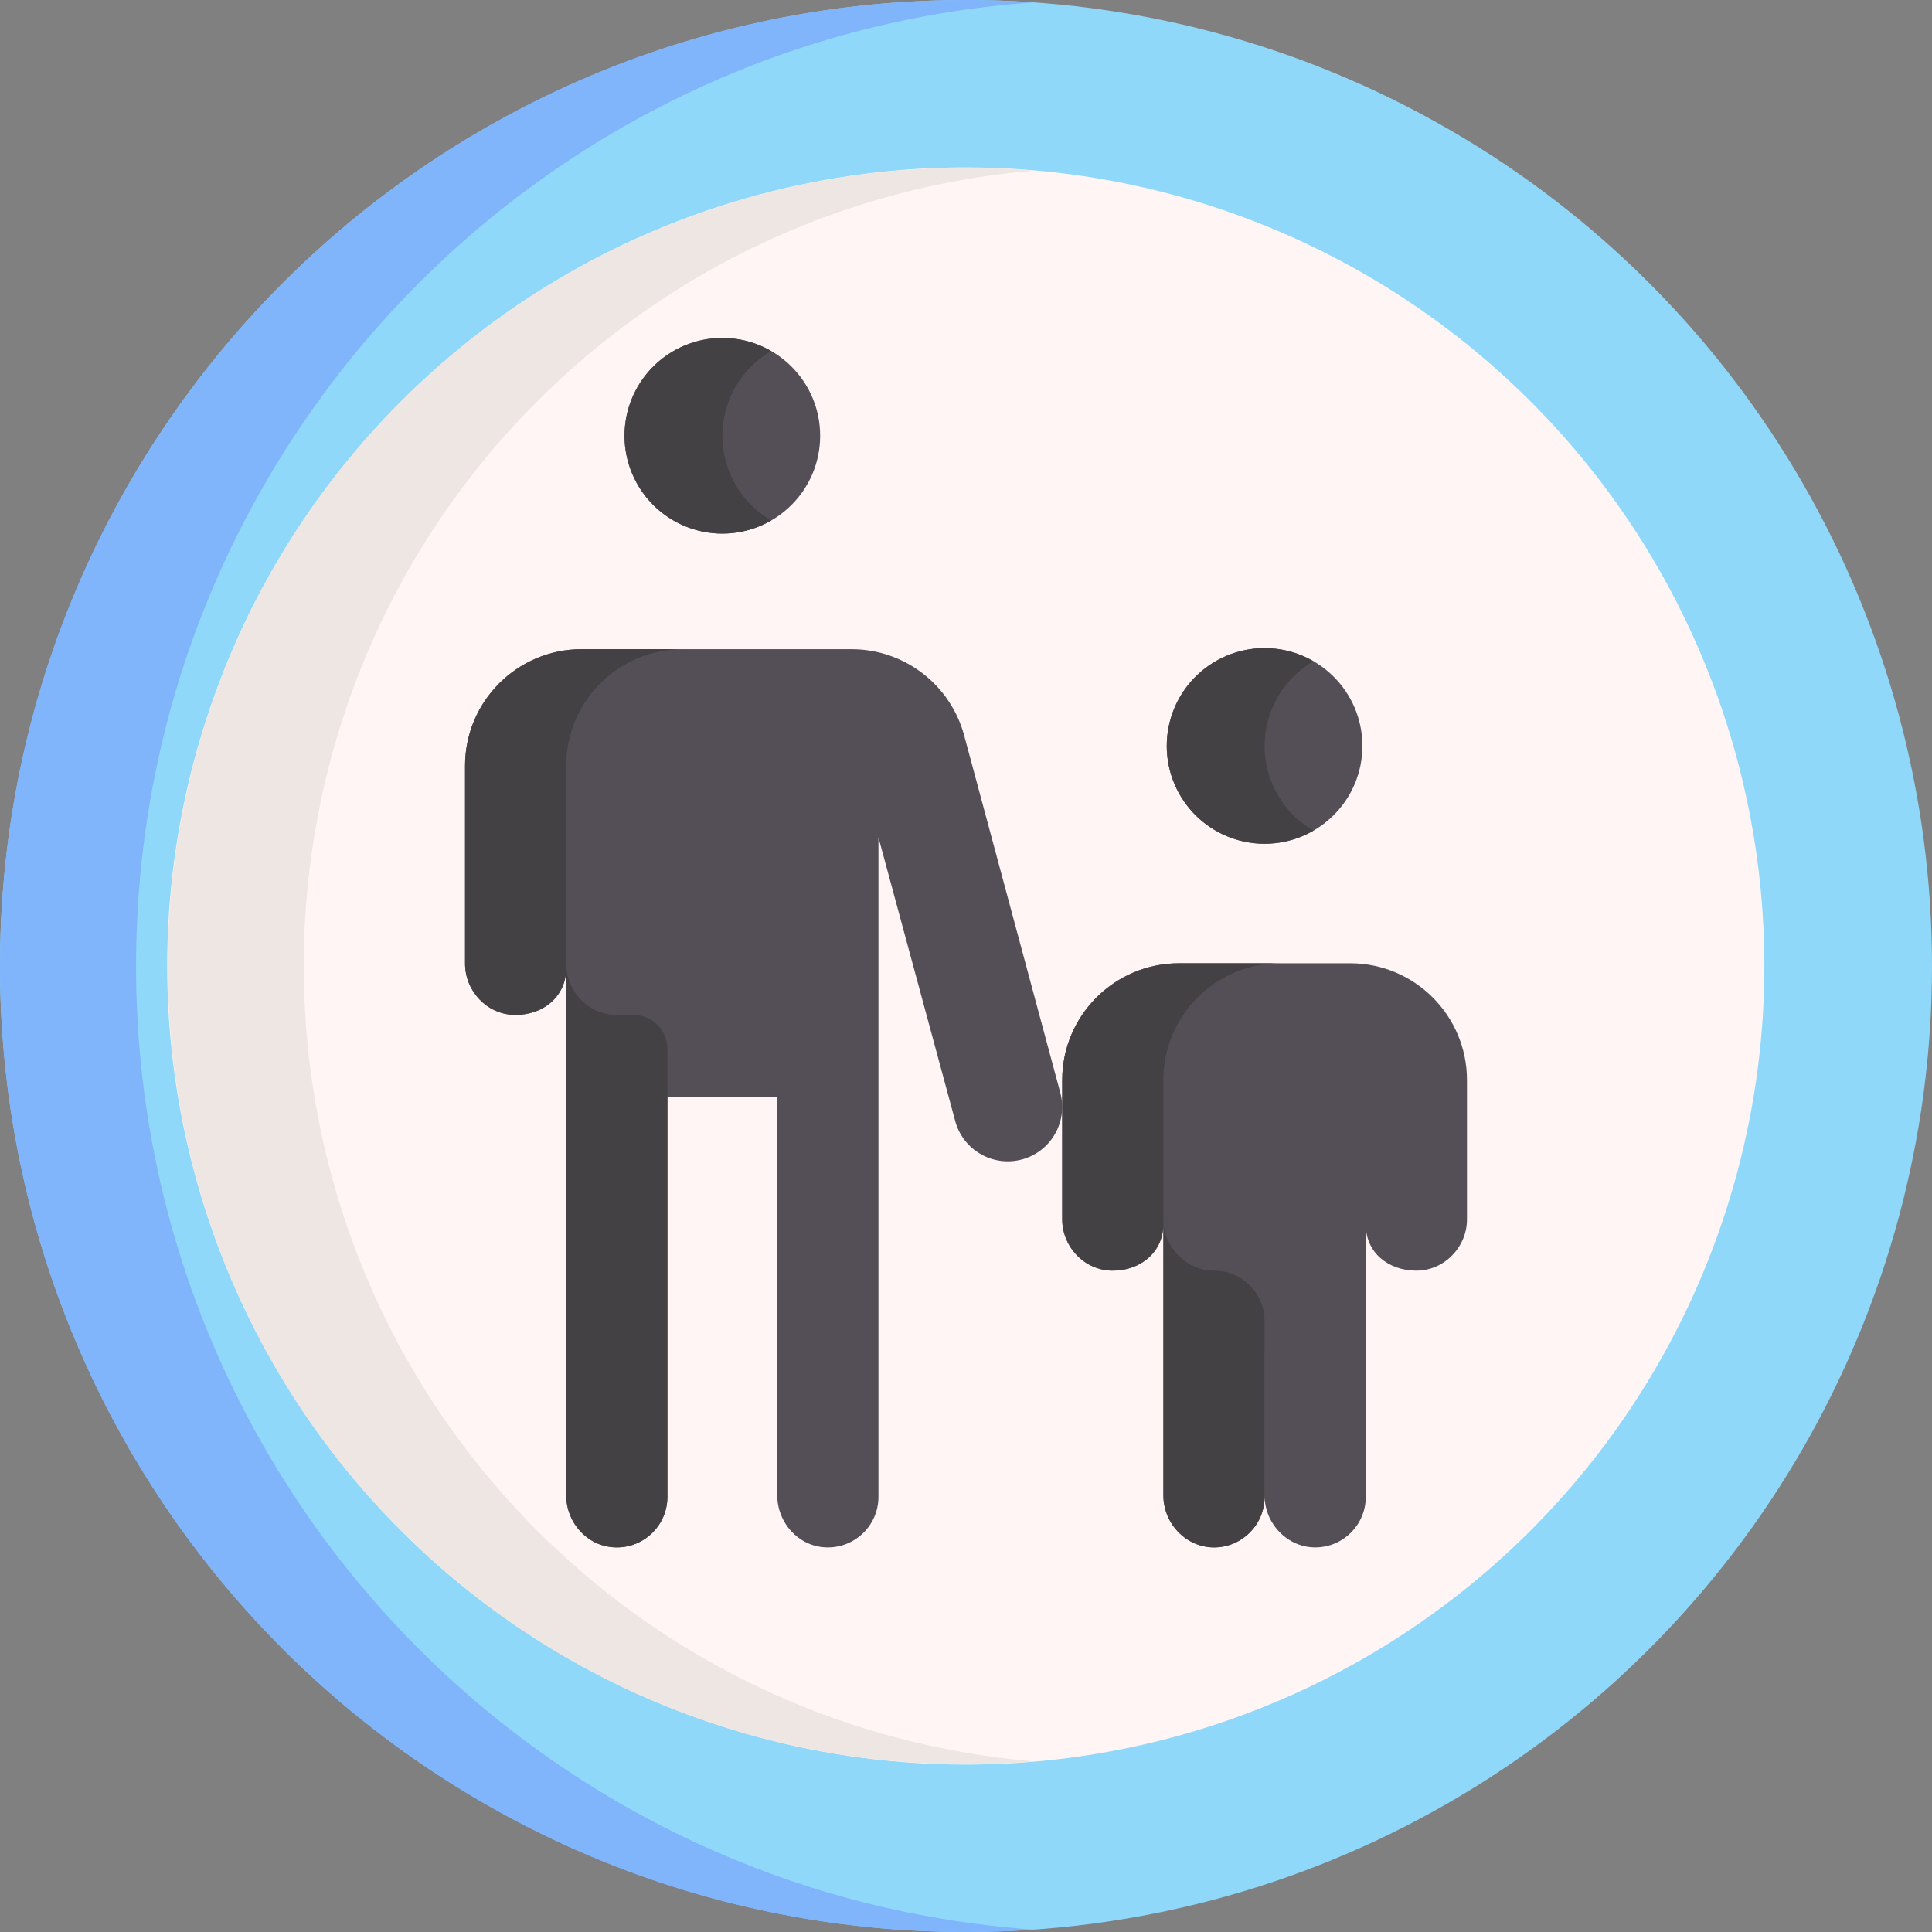 <svg id="Layer_1" enable-background="new 0 0 512 512" height="512" viewBox="0 0 512 512" width="512" xmlns="http://www.w3.org/2000/svg"><rect x="0" y="0" width="512" height="512" fill="#808080" stroke="none"/><circle cx="256" cy="256" fill="#90d8f9" r="256"/><path d="m274.028 511.372c-5.954.422-11.971.628-18.028.628-141.382 0-256-114.618-256-256s114.618-256 256-256c6.057 0 12.074.206 18.028.628-132.965 9.252-237.972 120.047-237.972 255.372s105.007 246.12 237.972 255.372z" fill="#80b4fb"/><ellipse cx="256" cy="256" fill="#fff5f4" rx="211.66" ry="211.66" transform="matrix(.707 -.707 .707 .707 -106.039 256)"/><path d="m142.392 405.665c36.685 36.685 83.599 57.062 131.637 61.131-60.039 5.089-121.85-15.288-167.693-61.131-82.528-82.528-82.528-216.802 0-299.329 45.843-45.843 107.654-66.22 167.693-61.131-48.037 4.069-94.952 24.446-131.637 61.131-82.528 82.527-82.528 216.801 0 299.329z" fill="#eee6e3"/><g fill="#544f56"><circle cx="191.427" cy="115.483" r="25.922"/><path d="m280.995 289.595-25.475-94.675c-3.632-13.496-15.868-22.875-29.844-22.875h-71.532c-17.069 0-30.905 13.837-30.905 30.905v52.368c0 7.313 5.76 13.49 13.071 13.639 7.559.154 13.745-4.862 13.745-12.379v22.729 11.493 105.497c0 7.22 5.548 13.432 12.76 13.771 7.7.362 14.056-5.773 14.056-13.393v-105.875h29.114v105.497c0 7.22 5.548 13.432 12.76 13.771 7.7.362 14.056-5.773 14.056-13.393v-105.875-68.868l20.348 75.177c2.082 7.693 10.01 12.239 17.701 10.15 7.673-2.084 12.211-9.986 10.145-17.664z"/><circle cx="335.128" cy="197.682" r="25.922"/><path d="m357.797 255.274h-45.337c-17.101 0-30.964 13.863-30.964 30.964v36.857c0 7.427 6.077 13.685 13.504 13.642 7.361-.043 13.312-5.009 13.312-12.382v22.729 11.492 37.748c0 7.515 6.15 13.898 13.664 13.757 7.287-.137 13.152-6.086 13.152-13.405v-38.099h.003v37.748c0 7.515 6.15 13.898 13.664 13.757 7.287-.137 13.152-6.086 13.152-13.405v-38.099-11.492-22.506c0 7.384 5.969 12.133 13.346 12.159 7.408.027 13.47-6.194 13.47-13.602v-36.897c-.002-17.103-13.865-30.966-30.966-30.966z"/></g><path d="m204.398 137.921c-.896.525-1.844.999-2.823 1.411-13.176 5.604-28.392-.525-33.996-13.701-5.615-13.176.525-28.392 13.701-33.996 7.788-3.328 16.308-2.524 23.117 1.411-11.198 6.449-16.061 20.387-10.879 32.585 2.289 5.377 6.183 9.58 10.88 12.29z" fill="#444145"/><path d="m348.098 220.119c-.896.525-1.844.999-2.823 1.411-13.166 5.604-28.392-.525-33.996-13.701-5.604-13.166.525-28.392 13.701-33.996 7.788-3.317 16.308-2.524 23.117 1.411-11.198 6.449-16.06 20.398-10.879 32.585 2.289 5.377 6.183 9.58 10.88 12.29z" fill="#444145"/><path d="m176.861 277.961c0-4.971-4.03-9.001-9.001-9.001h-4.741c-7.314-.155-13.073-6.325-13.073-13.64v-52.374c0-17.06 13.835-30.905 30.905-30.905h-26.805c-17.07 0-30.905 13.846-30.905 30.905v52.374c0 7.314 5.759 13.485 13.073 13.64 7.551.155 13.743-4.862 13.743-12.383v139.723c0 7.211 5.542 13.434 12.754 13.763 7.706.371 14.062-5.769 14.062-13.392-.01-.01-.01-.021 0-.031-.01-.113-.01-.227-.01-.34v-118.339z" fill="#444145"/><path d="m335.128 396.669c-.01-.113-.01-.235-.01-.348v-46.276c0-7.351-5.959-13.31-13.31-13.31-7.428.041-13.506-6.212-13.506-13.64v-36.86c0-17.101 13.866-30.957 30.967-30.957h-26.805c-17.103 0-30.967 13.865-30.967 30.967v36.85c0 7.306 5.75 13.477 13.053 13.636 7.562.164 13.762-4.852 13.762-12.379v71.969c0 7.52 6.15 13.897 13.66 13.763 7.294-.144 13.155-6.088 13.155-13.413 0 .031 0 .072.01.103-.01-.155-.01-.299-.01-.453v.348z" fill="#444145"/></svg>